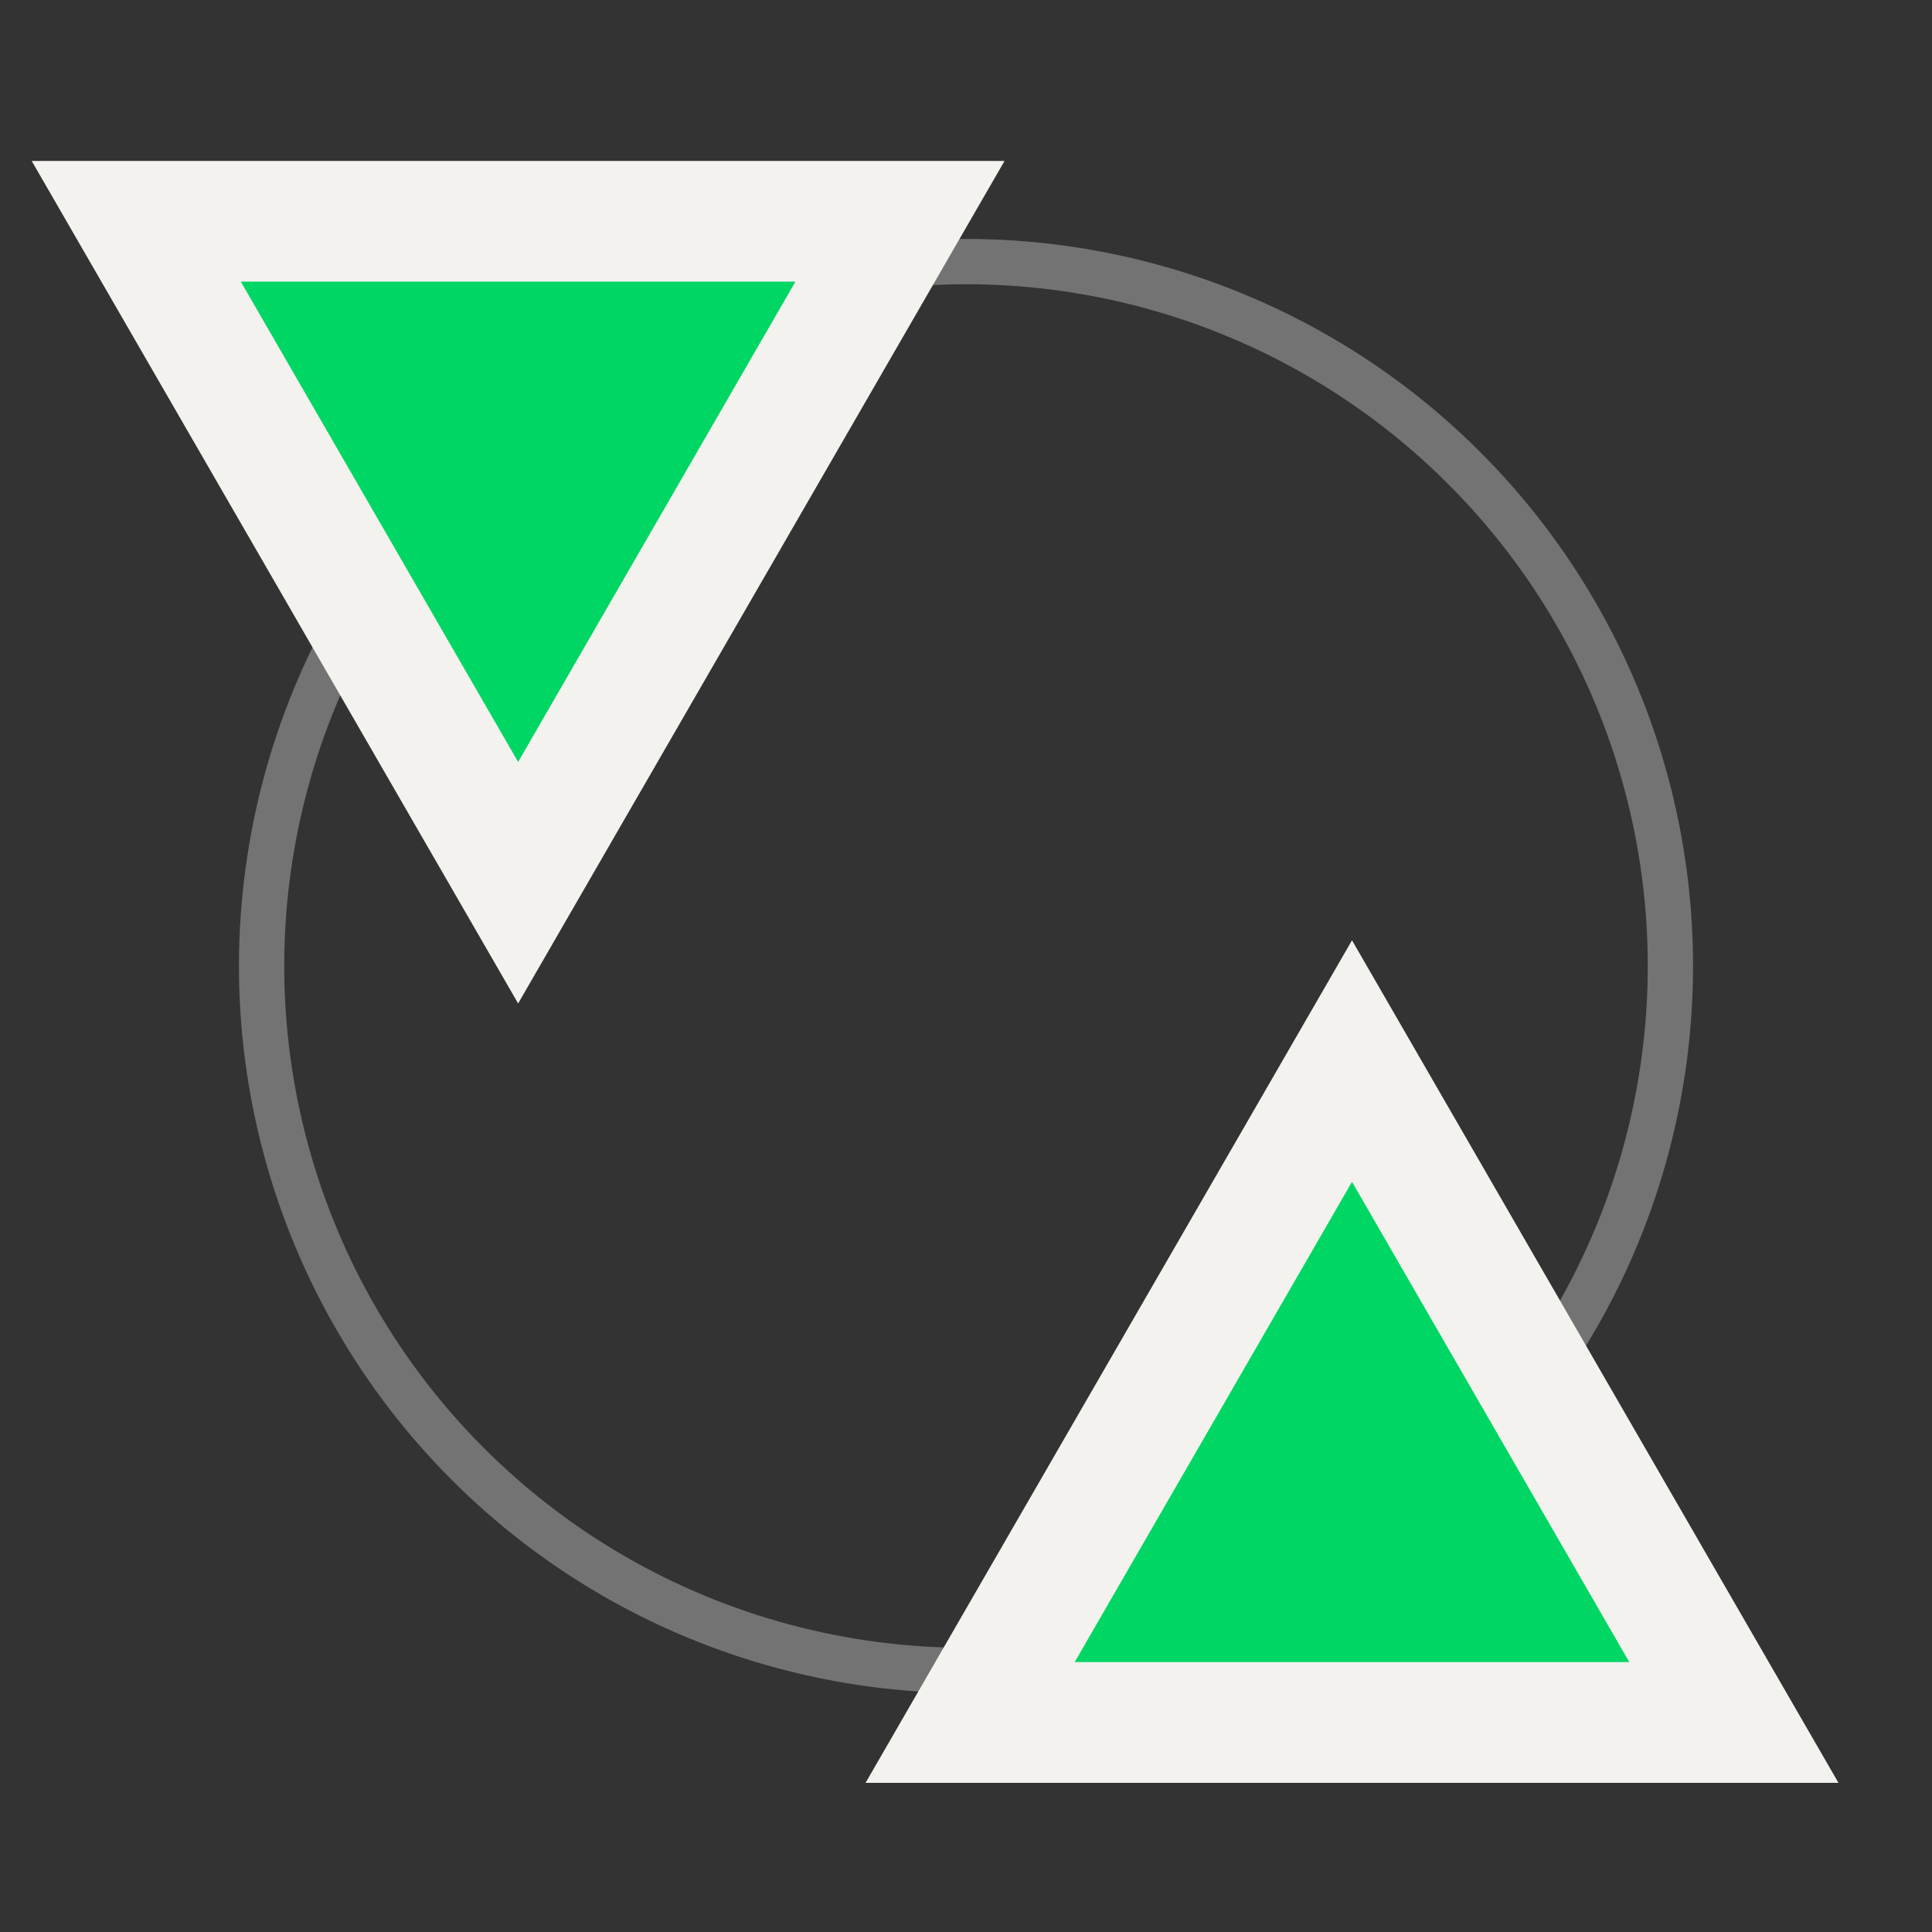 <svg width="64" height="64" viewBox="0 0 64 64" fill="none" xmlns="http://www.w3.org/2000/svg">
<rect x="0" y="0" width="64" height="64" fill="#333333" stroke="none"/>
<circle cx="32" cy="32" r="23.334" transform="rotate(45 32 32)" stroke="#737373" stroke-width="1.5"/>
<path d="M46.519 38.149L44.787 35.149L43.055 38.149L33.869 54.059L32.137 57.059H35.601H53.972H57.437L55.704 54.059L46.519 38.149Z" fill="#00D664" stroke="#F3F2EE" stroke-width="4"/>
<path d="M18.896 26.241L17.164 29.241L15.432 26.241L6.246 10.331L4.514 7.331H7.978H26.349H29.813L28.081 10.331L18.896 26.241Z" fill="#00D664" stroke="#F3F2EE" stroke-width="4"/>
</svg>
